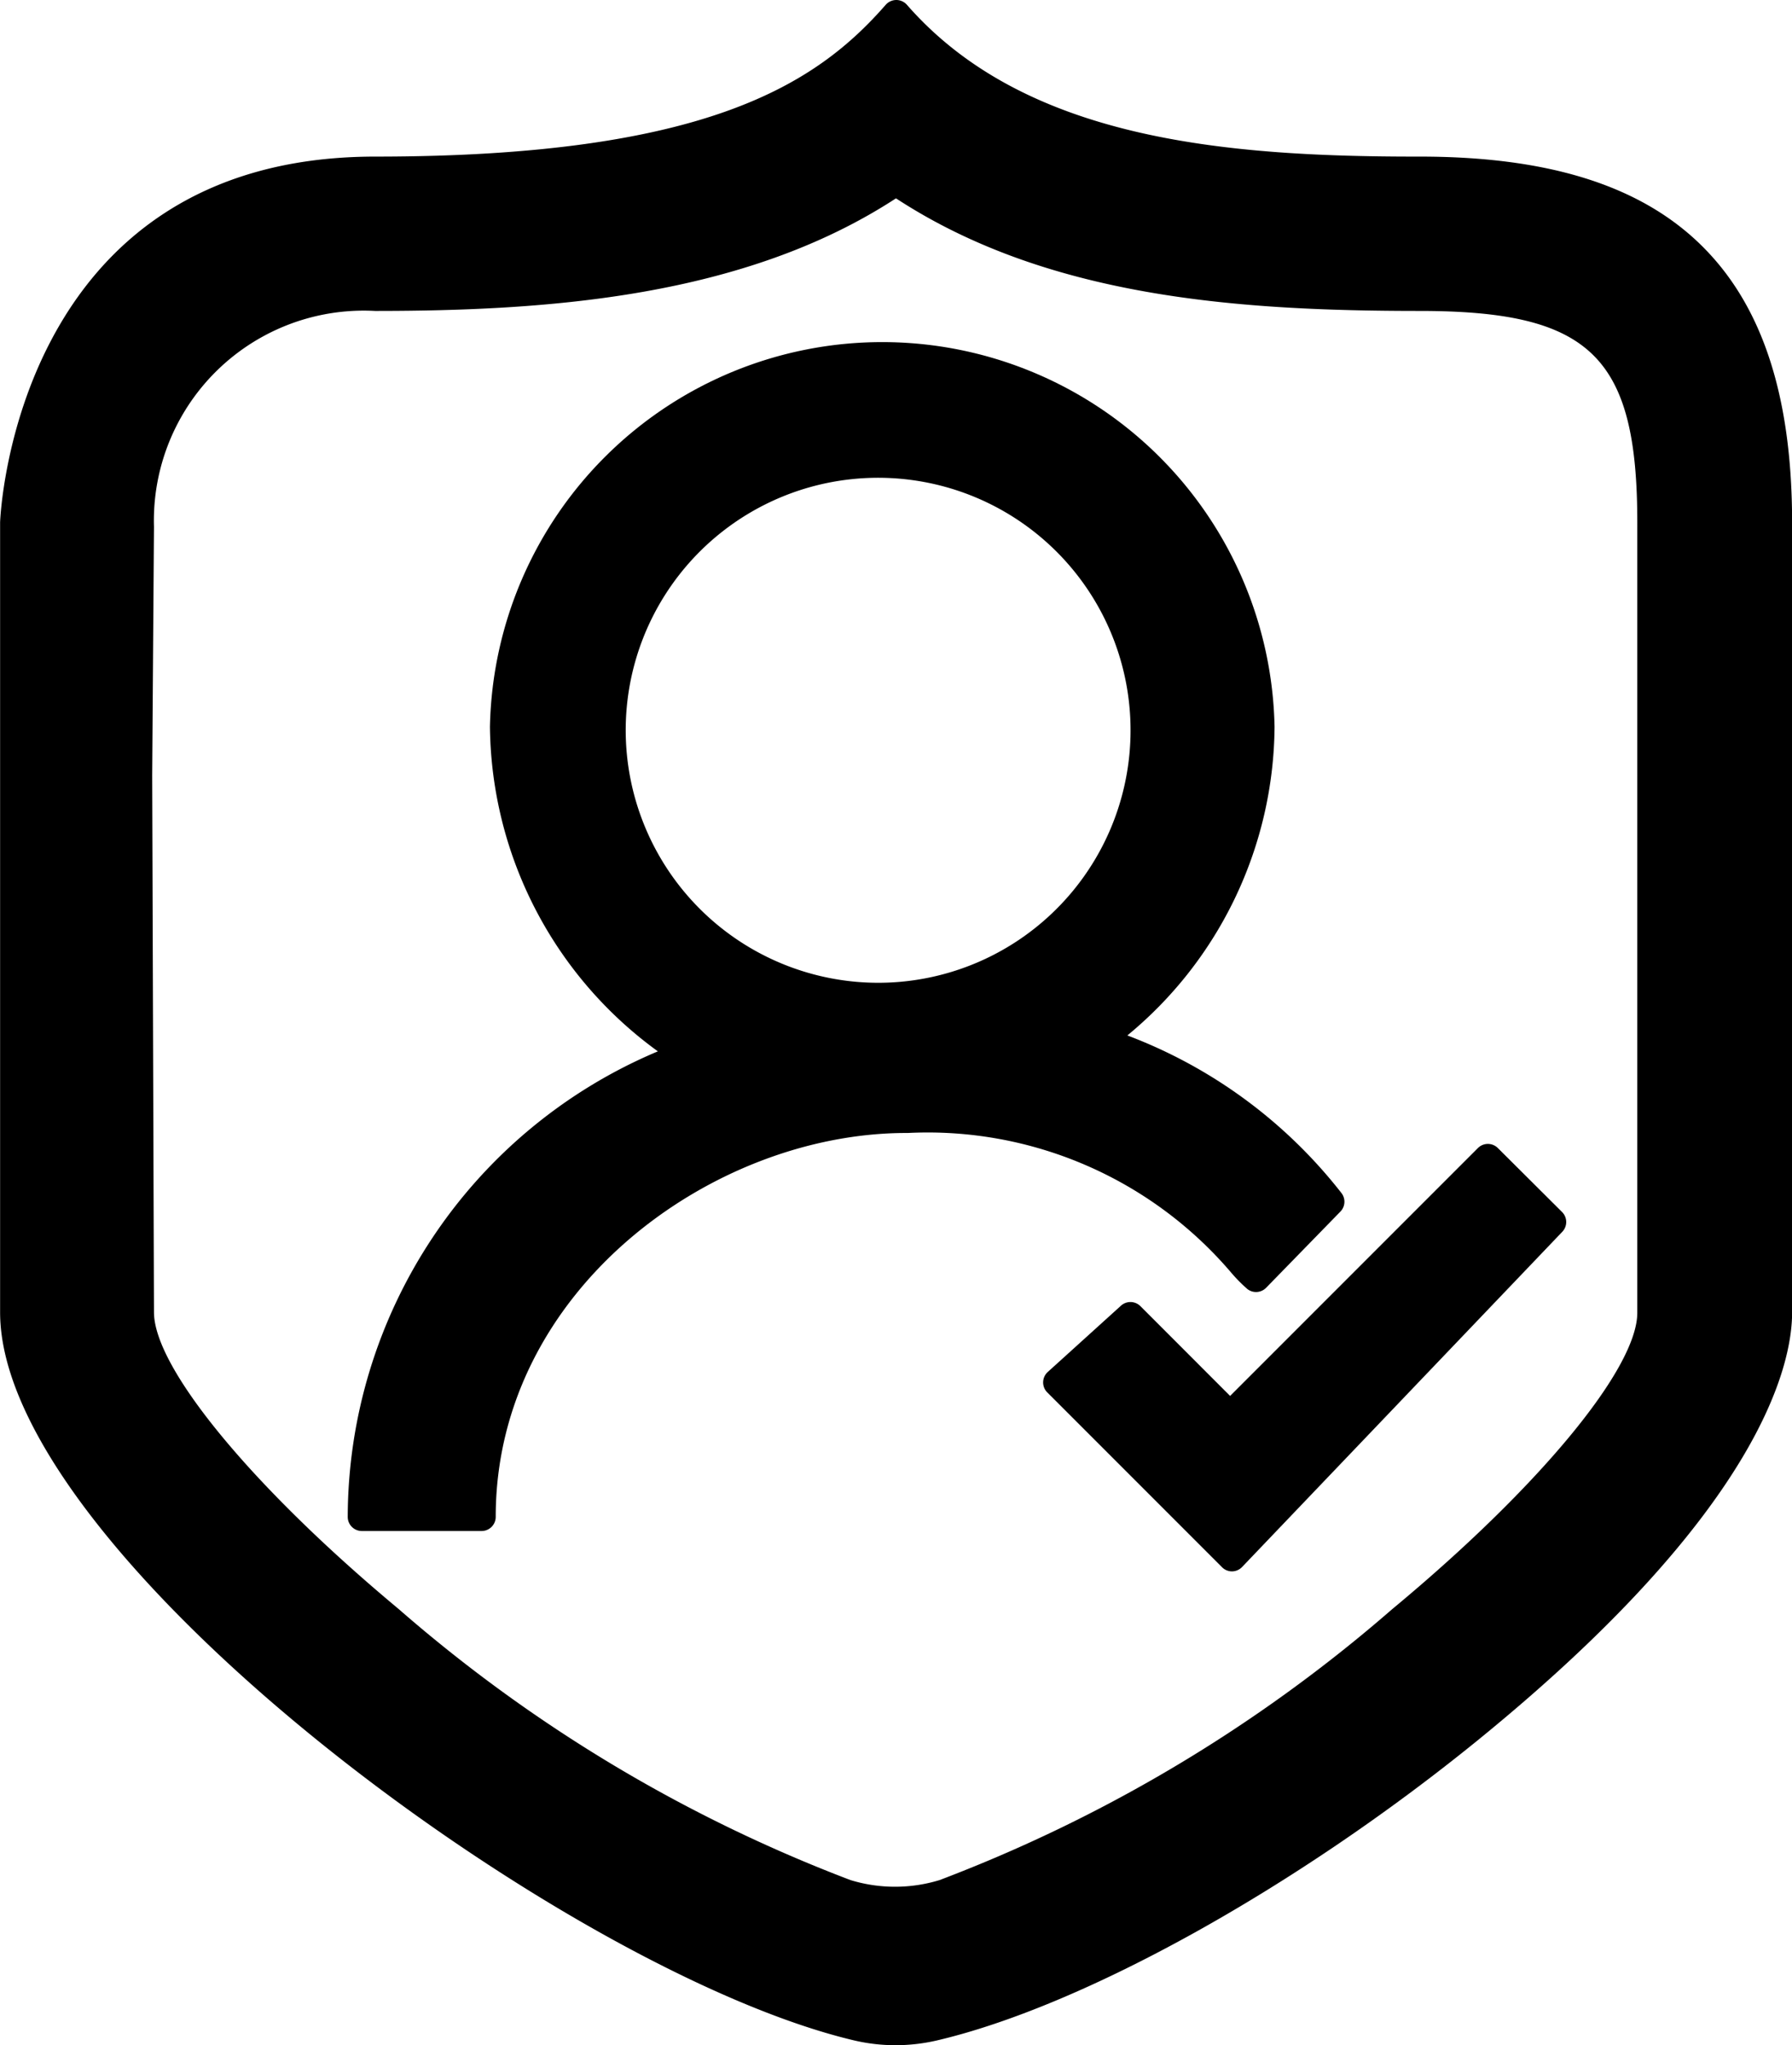 <svg xmlns="http://www.w3.org/2000/svg" xmlns:xlink="http://www.w3.org/1999/xlink" width="34.147" height="38.958" viewBox="0 0 34.147 38.958"><defs><clipPath id="a"><rect width="34.147" height="38.958" fill="none"/></clipPath></defs><g clip-path="url(#a)"><path d="M860.1,107.019a3.009,3.009,0,0,0,.317.323.269.269,0,0,0,.359-.024l1.415-1.451a.269.269,0,0,0,.018-.355,9.38,9.38,0,0,0-4.078-3,7.684,7.684,0,0,0,2.805-5.88,7.477,7.477,0,0,0-14.951,0,7.73,7.73,0,0,0,3.2,6.183,9.648,9.648,0,0,0-5.91,8.868.269.269,0,0,0,.269.269h2.282a.269.269,0,0,0,.269-.269c0-4.31,4.123-7.313,7.823-7.313h.029A7.6,7.6,0,0,1,860.1,107.019ZM848.572,96.7a4.81,4.81,0,1,1,4.809,4.809A4.815,4.815,0,0,1,848.572,96.7Z" transform="translate(-836.649 -82.788)"/><path d="M843.488,62.227c-1.157-1.071-2.878-1.591-5.261-1.591h-.078c-3.722,0-7.472-.35-9.694-2.891a.269.269,0,0,0-.405,0c-1.312,1.5-3.4,2.891-9.724,2.891-6.88,0-7.149,6.89-7.151,6.967v4.819c0,2.554,0,5.667,0,10.229,0,4.6,10.749,12.557,16.262,13.867a3.467,3.467,0,0,0,.8.094h0a3.511,3.511,0,0,0,.79-.091c2.784-.652,6.825-2.893,10.295-5.71,5.416-4.4,6-7.169,6-8.157V67.605C845.321,65.127,844.721,63.368,843.488,62.227ZM837.7,88.307a28.578,28.578,0,0,1-8.622,5.159,2.9,2.9,0,0,1-1.7,0,28.515,28.515,0,0,1-8.611-5.165c-2.787-2.32-4.66-4.591-4.66-5.652l-.034-10.225.034-4.736a4,4,0,0,1,4.212-4.112c3.292,0,7.035-.258,9.927-2.145,2.878,1.882,6.492,2.145,9.974,2.145,3.26,0,4.152.866,4.152,4.028V82.653C842.38,83.714,840.5,85.986,837.7,88.307Z" transform="translate(-811.173 -57.653)"/><path d="M916.219,163.391a.269.269,0,0,0-.38,0l-4.722,4.722-1.709-1.71a.269.269,0,0,0-.371-.009l-1.394,1.262a.269.269,0,0,0-.01.39l3.33,3.33a.268.268,0,0,0,.19.079h0a.27.27,0,0,0,.192-.083l6.1-6.384a.269.269,0,0,0,0-.376Z" transform="translate(-887.677 -141.522)"/></g></svg>